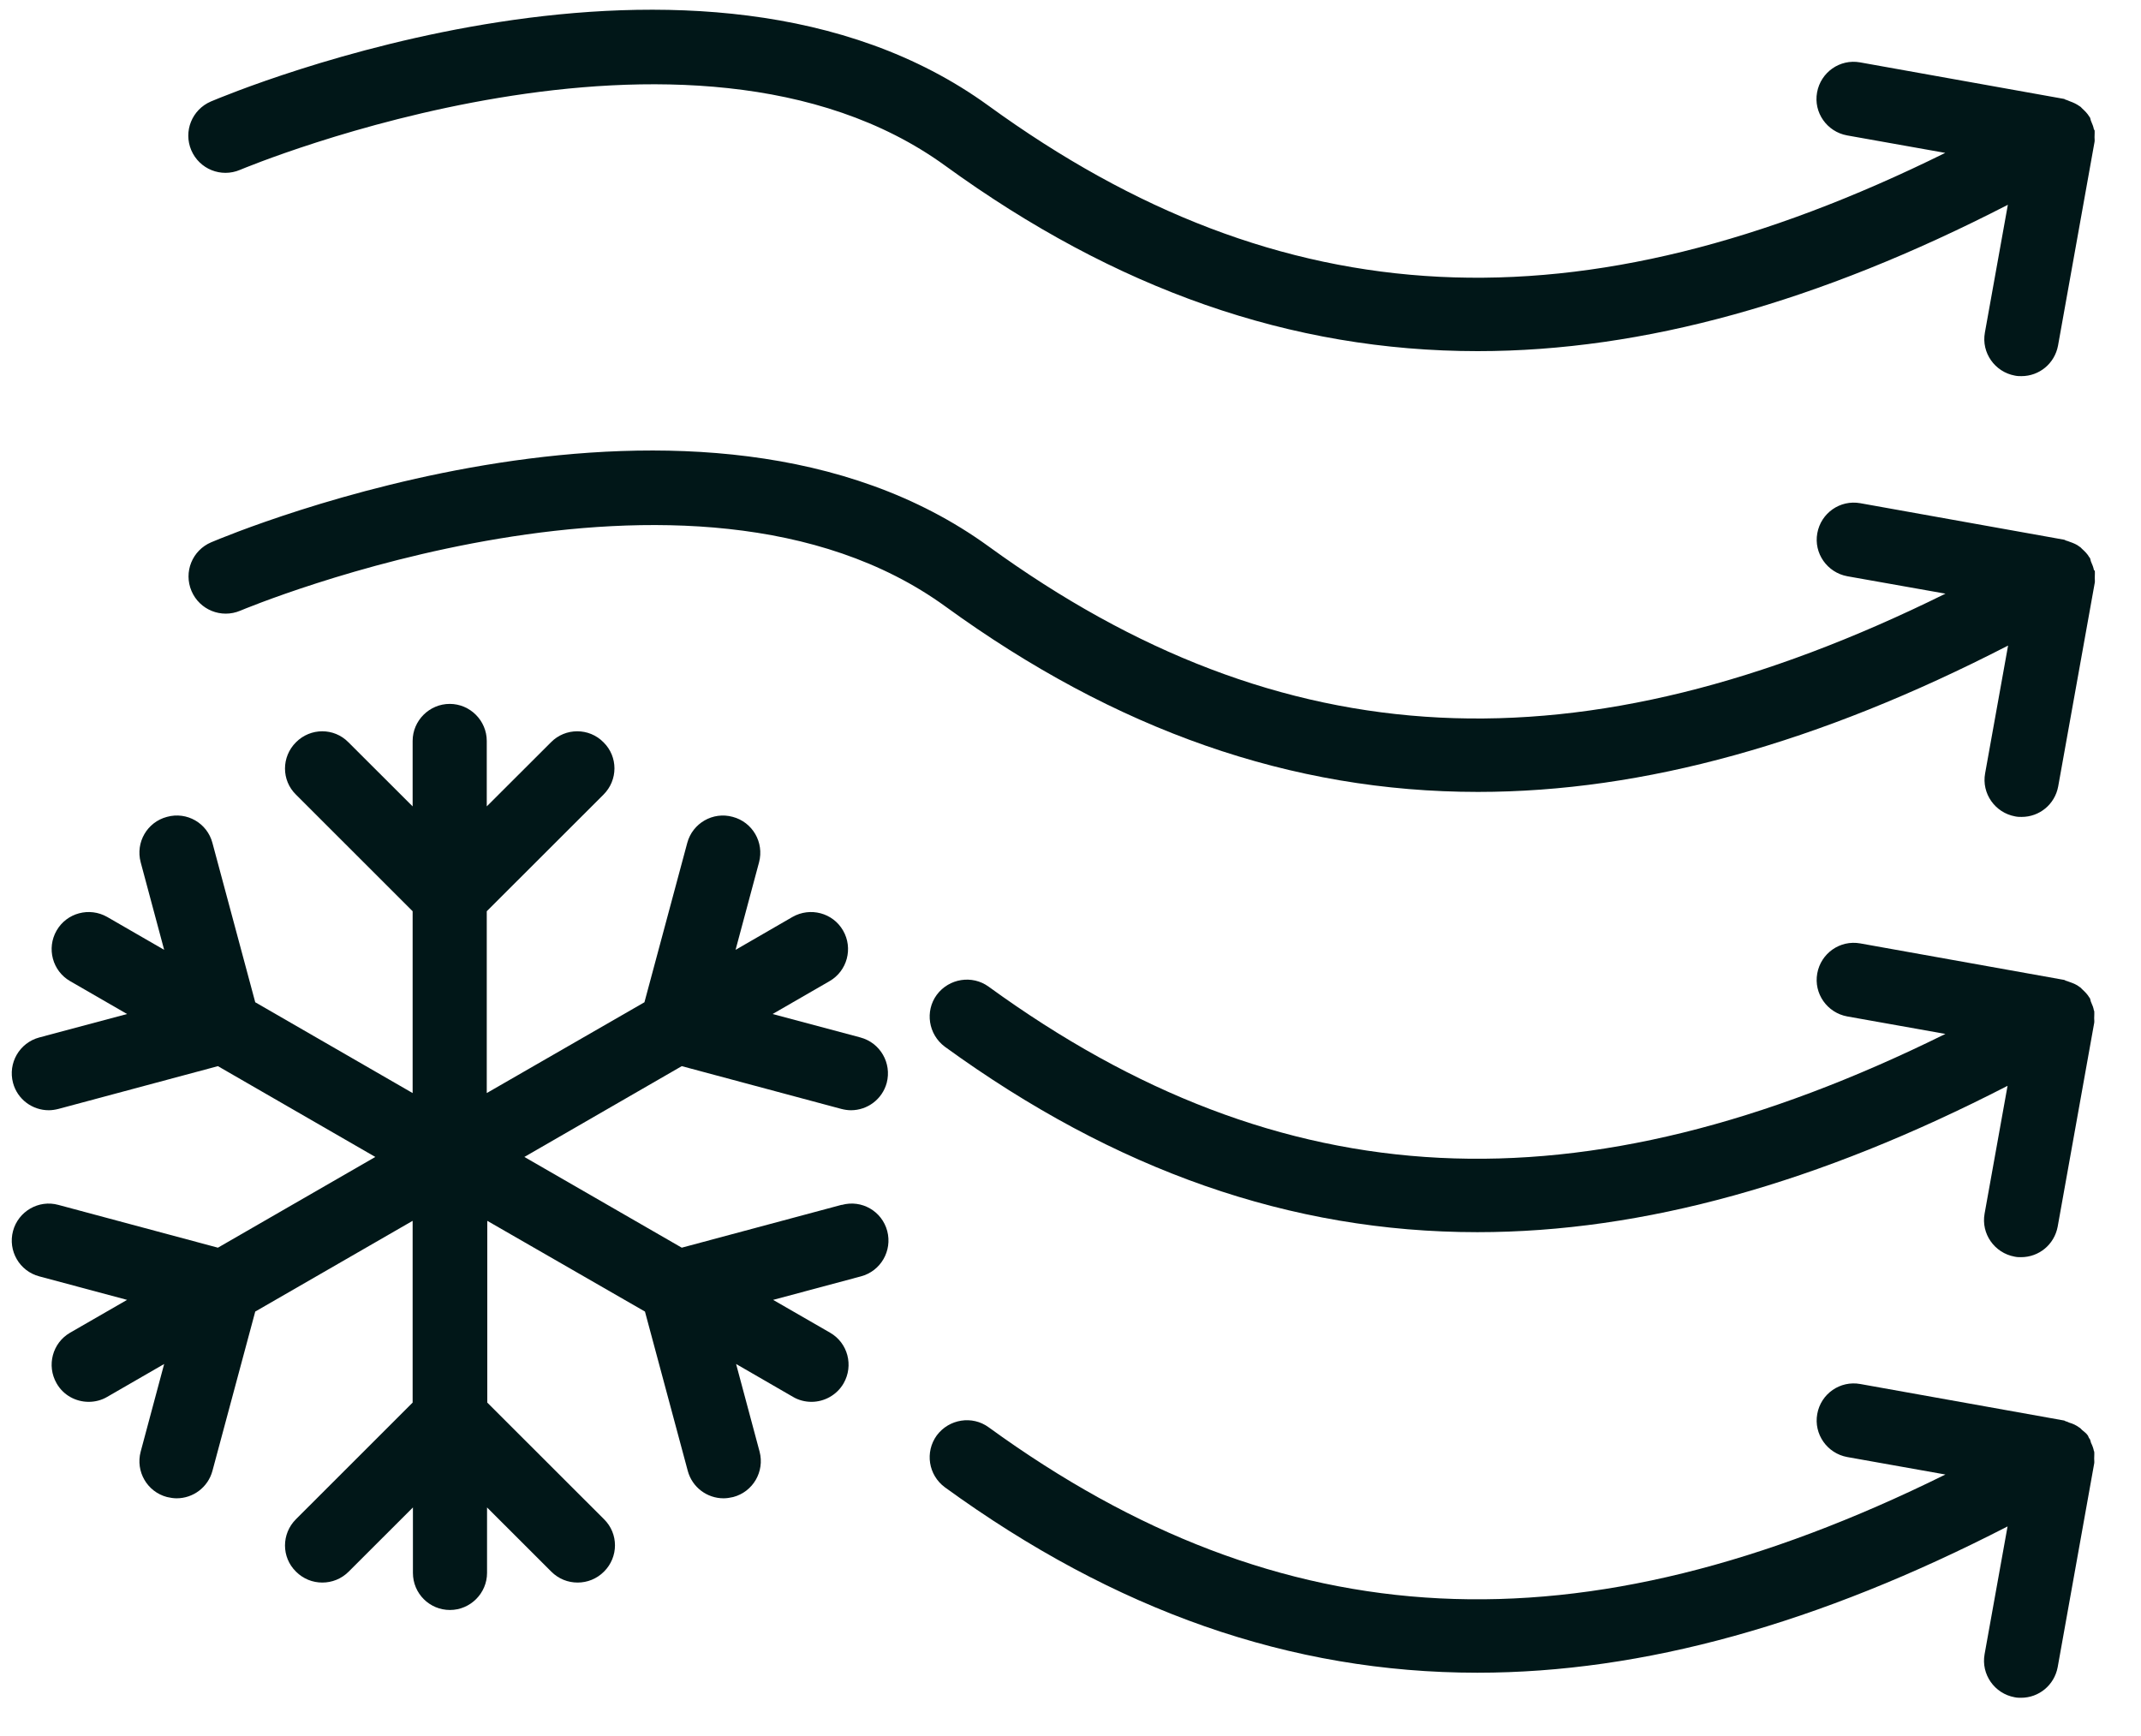 <svg xmlns="http://www.w3.org/2000/svg" fill="none" viewBox="0 0 37 30" height="30" width="37">
<path fill="#011718" d="M36.188 2.246C36.179 2.192 36.161 2.147 36.139 2.097C36.129 2.079 36.129 2.056 36.12 2.034C36.12 2.029 36.111 2.025 36.107 2.016C36.075 1.962 36.03 1.917 35.981 1.872C35.967 1.858 35.958 1.845 35.94 1.836C35.89 1.8 35.832 1.772 35.769 1.75C35.751 1.745 35.732 1.732 35.714 1.727C35.696 1.727 35.687 1.714 35.669 1.709L32.146 1.078C31.794 1.015 31.465 1.25 31.402 1.597C31.338 1.944 31.573 2.277 31.921 2.34L33.617 2.642C27.296 5.766 22.14 5.5 17.083 1.827C12.103 -1.788 3.987 1.61 3.644 1.754C3.319 1.894 3.166 2.268 3.306 2.597C3.446 2.922 3.82 3.075 4.149 2.935C4.226 2.904 11.936 -0.328 16.334 2.863C19.276 5 22.307 6.068 25.537 6.068C28.406 6.068 31.433 5.22 34.699 3.539L34.302 5.748C34.239 6.095 34.474 6.428 34.821 6.491C34.862 6.5 34.898 6.5 34.934 6.5C35.241 6.5 35.507 6.284 35.566 5.973L36.197 2.453C36.202 2.426 36.197 2.399 36.197 2.372C36.197 2.327 36.202 2.286 36.197 2.241L36.188 2.246Z"></path>
<path fill="#011718" d="M36.188 9.858C36.178 9.804 36.16 9.759 36.138 9.71C36.129 9.692 36.129 9.669 36.12 9.647C36.12 9.642 36.111 9.638 36.106 9.629C36.075 9.574 36.03 9.529 35.98 9.484C35.966 9.471 35.957 9.457 35.939 9.448C35.89 9.408 35.831 9.385 35.768 9.363C35.75 9.358 35.736 9.349 35.718 9.345C35.7 9.345 35.691 9.331 35.673 9.327L32.15 8.696C31.798 8.633 31.469 8.867 31.406 9.214C31.342 9.561 31.577 9.894 31.924 9.958L33.621 10.259C27.3 13.383 22.144 13.117 17.087 9.444C12.107 5.829 3.991 9.227 3.648 9.372C3.323 9.511 3.17 9.885 3.31 10.214C3.449 10.539 3.824 10.692 4.153 10.553C4.23 10.521 11.94 7.289 16.338 10.48C19.279 12.617 22.311 13.685 25.541 13.685C28.41 13.685 31.437 12.838 34.703 11.156L34.306 13.365C34.243 13.712 34.478 14.045 34.825 14.108C34.866 14.117 34.902 14.117 34.938 14.117C35.245 14.117 35.511 13.901 35.569 13.59L36.201 10.07C36.206 10.043 36.201 10.016 36.201 9.989C36.201 9.944 36.206 9.903 36.201 9.858H36.188Z"></path>
<path fill="#011718" d="M36.187 17.466C36.178 17.412 36.16 17.367 36.137 17.317C36.128 17.299 36.128 17.277 36.119 17.254C36.119 17.25 36.11 17.245 36.106 17.236C36.074 17.182 36.029 17.137 35.98 17.092C35.966 17.078 35.957 17.065 35.939 17.056C35.889 17.015 35.831 16.993 35.767 16.97C35.749 16.966 35.736 16.957 35.718 16.952C35.7 16.952 35.691 16.939 35.673 16.934L32.149 16.303C31.797 16.24 31.468 16.474 31.405 16.822C31.342 17.169 31.576 17.502 31.924 17.565L33.62 17.867C27.3 20.991 22.143 20.725 17.086 17.051C16.802 16.844 16.401 16.907 16.189 17.191C15.981 17.475 16.044 17.876 16.328 18.088C19.27 20.224 22.301 21.293 25.531 21.293C28.401 21.293 31.428 20.445 34.694 18.764L34.297 20.973C34.234 21.32 34.468 21.653 34.816 21.716C34.856 21.725 34.892 21.725 34.928 21.725C35.235 21.725 35.501 21.509 35.56 21.198L36.191 17.678C36.196 17.651 36.191 17.624 36.191 17.597C36.191 17.552 36.196 17.511 36.191 17.466H36.187Z"></path>
<path fill="#011718" d="M36.187 25.079C36.178 25.03 36.16 24.98 36.137 24.935C36.128 24.913 36.128 24.89 36.115 24.868C36.115 24.863 36.106 24.859 36.101 24.85C36.092 24.836 36.092 24.823 36.083 24.809C36.056 24.768 36.016 24.741 35.98 24.71C35.966 24.696 35.952 24.678 35.934 24.669C35.88 24.629 35.822 24.602 35.758 24.584C35.745 24.579 35.731 24.57 35.718 24.566C35.7 24.566 35.686 24.552 35.673 24.548L32.149 23.917C31.802 23.854 31.468 24.083 31.405 24.435C31.342 24.782 31.576 25.116 31.924 25.179L33.62 25.481C27.3 28.604 22.143 28.338 17.086 24.665C16.802 24.457 16.401 24.521 16.189 24.805C15.981 25.093 16.044 25.49 16.328 25.701C19.27 27.838 22.301 28.906 25.531 28.906C28.401 28.906 31.428 28.059 34.694 26.378L34.297 28.586C34.234 28.933 34.468 29.267 34.816 29.33C34.856 29.339 34.892 29.339 34.928 29.339C35.235 29.339 35.501 29.122 35.56 28.811L36.191 25.291C36.196 25.264 36.191 25.237 36.191 25.206C36.191 25.161 36.196 25.12 36.191 25.079H36.187Z"></path>
<path fill="#011718" d="M14.539 20.822L11.782 21.561L9.062 19.993L11.782 18.424L14.539 19.163C14.593 19.177 14.652 19.186 14.706 19.186C14.99 19.186 15.247 18.997 15.324 18.713C15.414 18.37 15.211 18.019 14.868 17.928L13.352 17.523L14.336 16.955C14.642 16.779 14.746 16.387 14.57 16.081C14.394 15.774 14.002 15.671 13.695 15.846L12.712 16.414L13.118 14.9C13.208 14.557 13.005 14.206 12.662 14.116C12.319 14.021 11.967 14.228 11.877 14.566L11.137 17.32L8.412 18.889V15.747L10.429 13.732C10.682 13.48 10.682 13.075 10.429 12.827C10.181 12.574 9.77 12.574 9.522 12.827L8.412 13.935V12.804C8.412 12.453 8.124 12.164 7.772 12.164C7.42 12.164 7.131 12.453 7.131 12.804V13.935L6.021 12.827C5.773 12.574 5.367 12.574 5.115 12.827C4.862 13.079 4.862 13.485 5.115 13.732L7.131 15.747V18.889L4.411 17.32L3.671 14.566C3.581 14.224 3.229 14.021 2.886 14.116C2.543 14.206 2.34 14.557 2.431 14.9L2.837 16.414L1.853 15.846C1.546 15.671 1.154 15.774 0.978 16.081C0.802 16.387 0.906 16.779 1.212 16.955L2.196 17.523L0.68 17.928C0.337 18.019 0.134 18.37 0.225 18.713C0.301 18.997 0.558 19.186 0.843 19.186C0.897 19.186 0.955 19.177 1.01 19.163L3.766 18.424L6.486 19.993L3.766 21.561L1.01 20.822C0.667 20.727 0.315 20.935 0.225 21.273C0.134 21.615 0.337 21.967 0.68 22.057L2.196 22.463L1.212 23.03C0.906 23.206 0.802 23.598 0.978 23.905C1.095 24.112 1.312 24.225 1.533 24.225C1.641 24.225 1.754 24.198 1.853 24.139L2.837 23.571L2.431 25.086C2.34 25.428 2.543 25.78 2.886 25.87C2.94 25.883 2.999 25.892 3.053 25.892C3.337 25.892 3.594 25.703 3.671 25.419L4.411 22.665L7.131 21.097V24.238L5.115 26.253C4.862 26.505 4.862 26.911 5.115 27.159C5.241 27.285 5.403 27.348 5.57 27.348C5.737 27.348 5.9 27.285 6.026 27.159L7.136 26.05V27.181C7.136 27.538 7.424 27.822 7.776 27.822C8.128 27.822 8.417 27.533 8.417 27.181V26.05L9.527 27.159C9.653 27.285 9.815 27.348 9.982 27.348C10.149 27.348 10.312 27.285 10.438 27.159C10.691 26.907 10.691 26.501 10.438 26.253L8.421 24.238V21.097L11.146 22.665L11.886 25.419C11.963 25.703 12.22 25.892 12.504 25.892C12.558 25.892 12.617 25.883 12.671 25.87C13.014 25.78 13.217 25.428 13.127 25.086L12.721 23.571L13.704 24.139C13.803 24.198 13.916 24.225 14.024 24.225C14.245 24.225 14.462 24.108 14.579 23.905C14.755 23.598 14.652 23.206 14.345 23.03L13.361 22.463L14.877 22.057C15.22 21.967 15.423 21.615 15.333 21.273C15.242 20.93 14.891 20.727 14.548 20.822H14.539Z"></path>
</svg>
